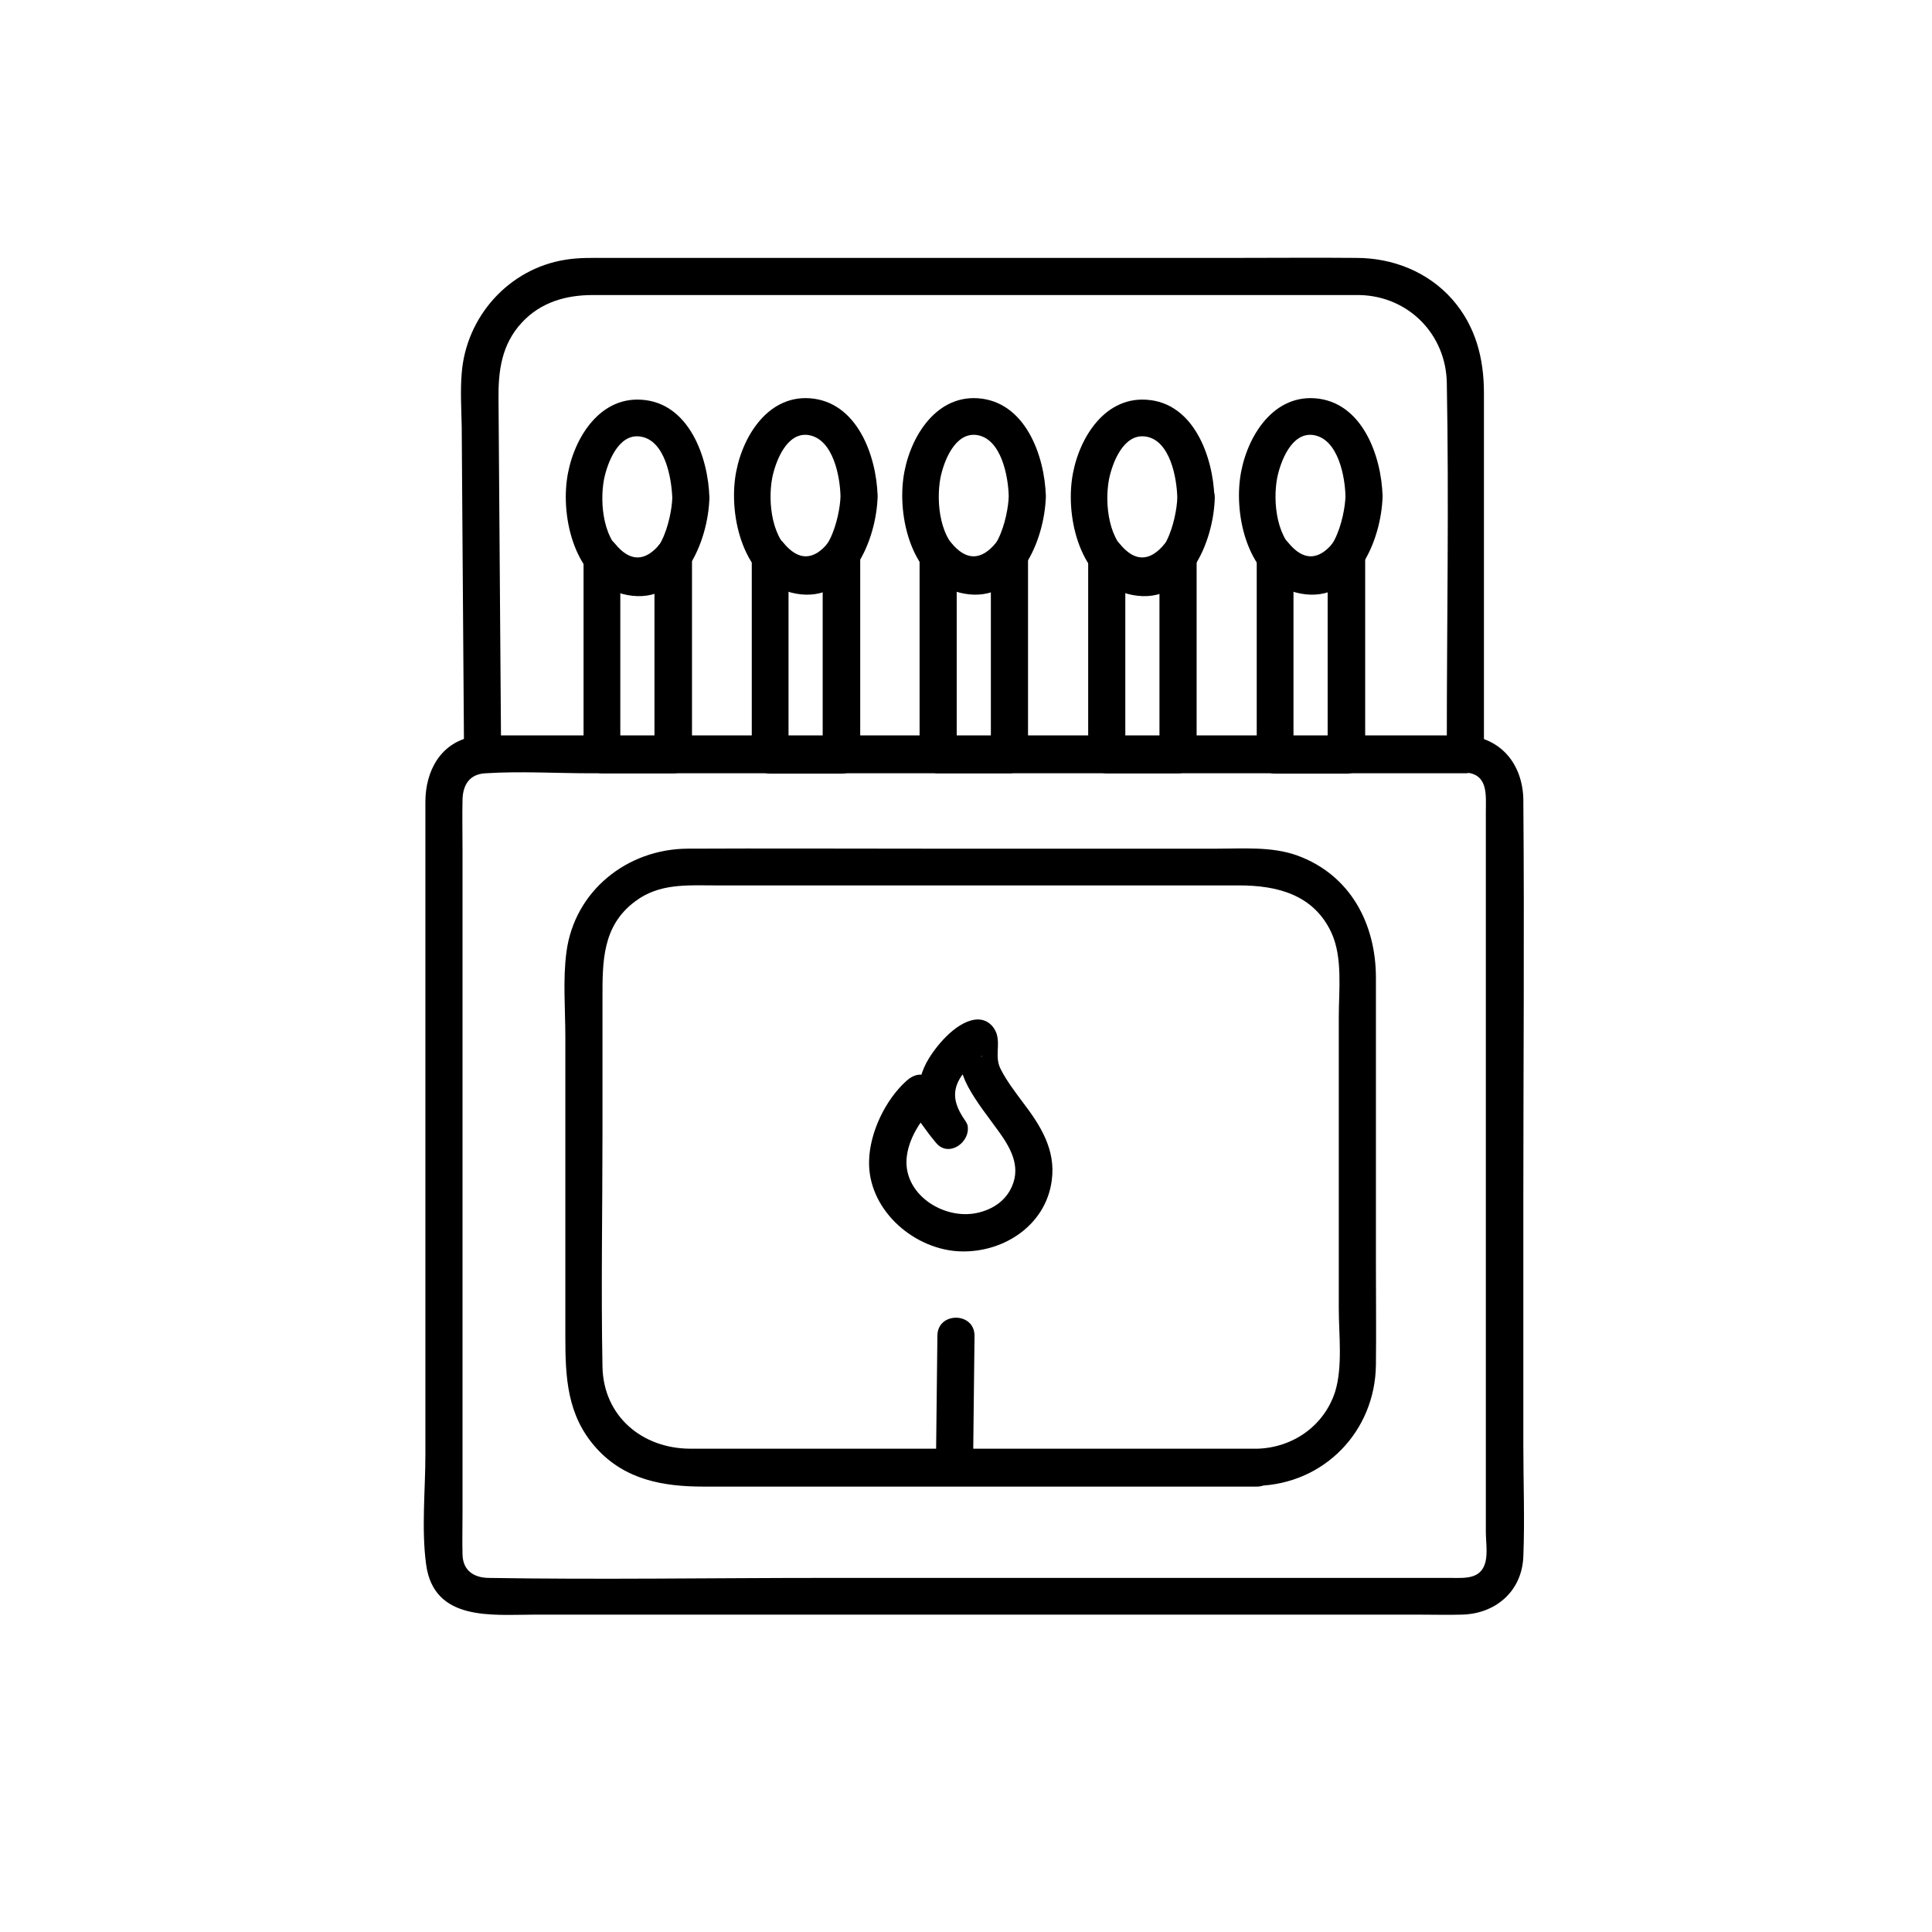 <?xml version="1.0" encoding="UTF-8"?>
<!-- The Best Svg Icon site in the world: iconSvg.co, Visit us! https://iconsvg.co -->
<svg fill="#000000" width="800px" height="800px" version="1.1" viewBox="144 144 512 512" xmlns="http://www.w3.org/2000/svg">
 <g>
  <path d="m366.74 275.52c-0.098 5.117-3.445 20.074-11.906 15.449-6.394-3.543-7.379-13.973-6.199-20.27 0.887-4.43 3.836-12.203 9.543-11.414 6.695 0.98 8.465 11.215 8.562 16.234 0.195 6.297 10.035 6.297 9.84 0-0.297-10.727-5.41-25.094-18.008-25.977-11.711-0.789-18.5 11.316-19.777 21.352-1.477 11.414 2.856 27.945 16.039 30.406 14.562 2.754 21.453-14.27 21.746-25.781 0.199-6.301-9.641-6.301-9.84 0z"/>
  <path d="m317.44 291.66v52.449l4.922-4.922h-18.895l4.922 4.922v-52.449c-2.754 1.18-5.609 2.363-8.363 3.445 7.184 8.758 18.695 8.758 25.879 0 3.938-4.82-2.953-11.906-6.988-6.988-3.938 4.82-7.969 4.82-11.906 0-2.754-3.445-8.363-0.492-8.363 3.445v52.449c0 2.656 2.262 4.922 4.922 4.922h18.895c2.656 0 4.922-2.262 4.922-4.922v-52.449c-0.105-6.297-9.945-6.297-9.945 0.098z"/>
  <path d="m322.16 275.91c-0.098 5.117-3.445 20.074-11.906 15.449-6.394-3.543-7.379-13.875-6.199-20.27 0.887-4.43 3.836-12.203 9.543-11.414 6.691 0.887 8.367 11.121 8.562 16.234 0.195 6.297 10.035 6.297 9.84 0-0.297-10.727-5.41-25.191-18.008-25.977-11.711-0.789-18.5 11.316-19.777 21.352-1.477 11.414 2.856 27.945 16.039 30.406 14.562 2.754 21.453-14.27 21.746-25.781 0.098-6.394-9.742-6.394-9.84 0z"/>
  <path d="m500.56 275.52c-0.098 5.117-3.445 20.074-11.906 15.449-6.394-3.543-7.379-13.973-6.199-20.27 0.887-4.43 3.836-12.203 9.543-11.414 6.695 0.98 8.465 11.215 8.562 16.234 0.195 6.297 10.035 6.297 9.84 0-0.297-10.727-5.41-25.094-18.008-25.977-11.711-0.789-18.5 11.316-19.777 21.352-1.477 11.414 2.856 27.945 16.039 30.406 14.562 2.754 21.453-14.27 21.746-25.781 0.199-6.301-9.641-6.301-9.84 0z"/>
  <path d="m495.84 291.36v52.84l4.922-4.922h-18.895c1.672 1.672 3.246 3.246 4.922 4.922v-52.84c-2.754 1.18-5.609 2.363-8.363 3.445 7.184 8.758 18.695 8.758 25.879 0 3.938-4.82-2.953-11.906-6.988-6.988-3.938 4.82-7.969 4.82-11.906 0-2.754-3.445-8.363-0.492-8.363 3.445v52.84c0 2.656 2.262 4.922 4.922 4.922h18.895c2.656 0 4.922-2.262 4.922-4.922v-52.84c-0.105-6.297-9.945-6.297-9.945 0.098z"/>
  <path d="m455.99 275.91c-0.098 5.117-3.445 20.074-11.906 15.449-6.394-3.543-7.379-13.973-6.199-20.27 0.887-4.43 3.836-12.203 9.645-11.414 6.59 0.887 8.363 11.121 8.461 16.234 0.195 6.297 10.035 6.297 9.84 0-0.297-10.727-5.41-25.191-18.008-25.977-11.711-0.789-18.5 11.316-19.777 21.352-1.477 11.414 2.856 27.945 16.137 30.406 14.562 2.754 21.453-14.168 21.746-25.781 0.098-6.394-9.742-6.394-9.938 0z"/>
  <path d="m451.27 291.66v52.449l4.922-4.922h-18.895c1.672 1.672 3.246 3.246 4.922 4.922v-52.449c-2.754 1.18-5.609 2.363-8.363 3.445 7.184 8.758 18.695 8.758 25.781 0 3.938-4.82-2.953-11.906-6.988-6.988-3.938 4.82-7.969 4.82-11.906 0-2.754-3.445-8.363-0.492-8.363 3.445v52.449c0 2.656 2.262 4.922 4.922 4.922h18.895c2.656 0 4.922-2.262 4.922-4.922v-52.449c-0.008-6.297-9.848-6.297-9.848 0.098z"/>
  <path d="m406.59 291.36v52.742l4.922-4.922h-18.895c1.672 1.672 3.246 3.246 4.922 4.922v-52.742c-2.754 1.18-5.609 2.363-8.363 3.445 7.184 8.758 18.695 8.758 25.781 0 3.938-4.82-2.953-11.906-6.988-6.988-3.938 4.82-7.969 4.82-11.906 0-2.754-3.445-8.363-0.492-8.363 3.445v52.742c0 2.656 2.262 4.922 4.922 4.922h18.895c2.656 0 4.922-2.262 4.922-4.922v-52.742c-0.008-6.297-9.848-6.297-9.848 0.098z"/>
  <path d="m411.32 275.52c-0.098 5.117-3.445 20.074-11.906 15.449-6.394-3.543-7.379-13.875-6.199-20.27 0.887-4.43 3.836-12.203 9.645-11.414 6.59 0.98 8.359 11.215 8.461 16.234 0.195 6.297 10.035 6.297 9.84 0-0.297-10.727-5.41-25.094-18.008-25.977-11.711-0.789-18.5 11.316-19.777 21.352-1.477 11.414 2.856 27.945 16.039 30.406 14.562 2.754 21.453-14.27 21.746-25.781 0.195-6.301-9.645-6.301-9.84 0z"/>
  <path d="m362.02 291.36v52.84l4.922-4.922h-18.895c1.672 1.672 3.246 3.246 4.922 4.922v-52.84c-2.754 1.18-5.609 2.363-8.363 3.445 7.184 8.758 18.695 8.758 25.879 0 3.938-4.82-2.953-11.906-6.988-6.988-3.938 4.82-7.969 4.82-11.906 0-2.754-3.445-8.363-0.492-8.363 3.445v52.84c0 2.656 2.262 4.922 4.922 4.922h18.895c2.656 0 4.922-2.262 4.922-4.922v-52.84c-0.105-6.297-9.945-6.297-9.945 0.098z"/>
  <path d="m532.35 338.89h-79.41-134.61-40.934c-2.656 0-5.41-0.195-7.969 0.297-8.758 1.574-12.695 9.25-12.695 17.32v109.22 63.762c0 9.445-1.082 19.68 0.195 29.125 2.066 15.152 17.516 13.285 28.633 13.285h49.988 135.99 48.707c3.641 0 7.281 0.098 10.922 0 8.953-0.098 16.137-6.004 16.531-15.352 0.395-9.84 0-19.777 0-29.617v-64.254c0-35.621 0.297-71.242 0-106.86-0.191-9.152-5.801-16.336-15.344-16.926-6.297-0.395-6.297 9.445 0 9.84 6.102 0.395 5.41 6.004 5.41 10.332v17.32 59.039 114.44c0 2.461 0.492 5.609-0.098 8.07-1.18 4.723-5.609 4.231-9.25 4.231h-36.703-129.2c-29.719 0-59.434 0.492-89.152 0-3.836-0.098-6.691-1.969-6.789-6.199-0.098-3.738 0-7.578 0-11.414v-52.938-122.31c0-4.43-0.098-8.953 0-13.383 0.098-3.938 1.871-6.789 6.102-6.988 9.25-0.59 18.695 0 27.945 0h125.07 101.35 5.41c6.203-0.199 6.203-10.039-0.094-10.039z"/>
  <path d="m276.8 343.81c-0.195-31.293-0.492-62.582-0.688-93.973-0.098-7.477 0.789-14.562 6.199-20.367 5.019-5.41 11.711-7.281 18.793-7.281h34.047 120.93 41.82 6.394c12.988 0.297 22.926 10.43 23.125 23.32 0.59 31.684 0 63.469 0 95.152v3.051c0 6.297 9.84 6.297 9.84 0v-95.547c0-9.152-2.164-17.711-8.363-24.797-6.496-7.379-15.844-11.02-25.484-11.02-10.824-0.098-21.648 0-32.473 0h-124.48-42.016c-3.543 0-7.086-0.098-10.629 0.492-14.957 2.363-26.273 15.055-27.453 30.012-0.395 4.723-0.098 9.543 0 14.27 0.098 9.445 0.098 18.895 0.195 28.34 0.098 18.301 0.297 36.605 0.395 54.906v3.543c0.098 6.195 9.938 6.293 9.84-0.102z"/>
  <path d="m477.24 527.92h-128.31-22.141c-12.594-0.098-22.828-8.562-23.125-21.648-0.395-20.762 0-41.523 0-62.289v-35.426c0-9.645-0.098-19.188 8.66-25.684 6.394-4.82 13.676-4.231 21.156-4.231h30.309 81.477 27.059c10.035 0 19.777 2.363 24.5 12.496 3.051 6.594 1.969 15.254 1.969 22.336v38.77 38.574c0 6.887 1.082 15.352-0.984 22.043-2.953 9.059-11.219 14.766-20.566 15.059-6.297 0.195-6.297 10.035 0 9.84 17.711-0.492 31.191-14.465 31.391-32.078 0.098-8.953 0-17.91 0-26.766v-75.77c0-14.367-6.789-27.355-20.961-32.473-6.691-2.363-14.07-1.77-21.059-1.77h-78.129c-20.762 0-41.523-0.098-62.289 0-15.941 0.098-29.914 11.121-32.078 27.355-0.984 7.379-0.297 15.152-0.297 22.535v79.312c0 10.824 0.395 21.059 8.266 29.719 7.578 8.363 17.711 10.137 28.34 10.137h142.78 4.035c6.301-0.203 6.402-10.043 0.004-10.043z"/>
  <path d="m399.11 439.95c-2.363-3.738-2.856-7.086-0.297-10.824 0.887-1.277 1.969-2.363 3.051-3.445 0.492-0.395 1.082-0.789 1.477-1.277 0.789-0.887 1.77-0.297-0.098-0.395-1.574-1.18-3.148-2.363-4.723-3.641 0.098 0.195-0.297 4.43-0.098 5.805 0.395 1.969 1.082 3.836 2.066 5.707 2.262 4.231 5.312 7.969 8.07 11.809 3.148 4.328 6.004 9.25 3.641 14.66-1.672 3.938-5.215 6.199-9.25 7.086-9.055 1.969-20.074-5.215-18.598-15.254 0.688-4.922 3.836-9.543 7.184-13.086-1.18 0.492-2.363 0.984-3.445 1.477h0.297c-1.379-0.789-2.856-1.672-4.231-2.461 2.656 3.641 5.117 7.477 7.969 10.824 3.344 3.938 9.25-0.297 8.266-4.82-0.297-0.785-0.789-1.379-1.281-2.164-3.543-5.215-12.102-0.297-8.461 4.922 0.59 0.789 0.59 1.379 0.195-0.098 2.754-1.578 5.512-3.152 8.266-4.824 0.492 0.688-1.18-1.379-1.672-2.066-1.277-1.672-2.461-3.445-3.738-5.117-2.461-3.344-5.707-5.707-9.445-2.363-5.609 5.019-9.742 13.676-9.938 21.156-0.395 12.594 11.121 23.027 23.125 24.008 11.809 0.887 23.715-6.496 25.289-18.793 1.082-8.07-2.953-14.465-7.676-20.664-2.066-2.754-4.231-5.609-5.805-8.66-1.77-3.344-0.098-6.297-1.18-9.645-0.789-2.066-2.461-3.543-4.723-3.641-5.215-0.098-10.727 6.297-13.188 10.332-4.035 6.496-3.445 13.973 0.59 20.367 3.242 5.418 11.805 0.496 8.359-4.914z"/>
  <path d="m392.42 498c-0.098 11.711-0.297 23.32-0.395 35.031-0.098 6.297 9.742 6.297 9.84 0 0.098-11.711 0.297-23.32 0.395-35.031 0-6.394-9.84-6.394-9.84 0z"/>
 </g>
</svg>
